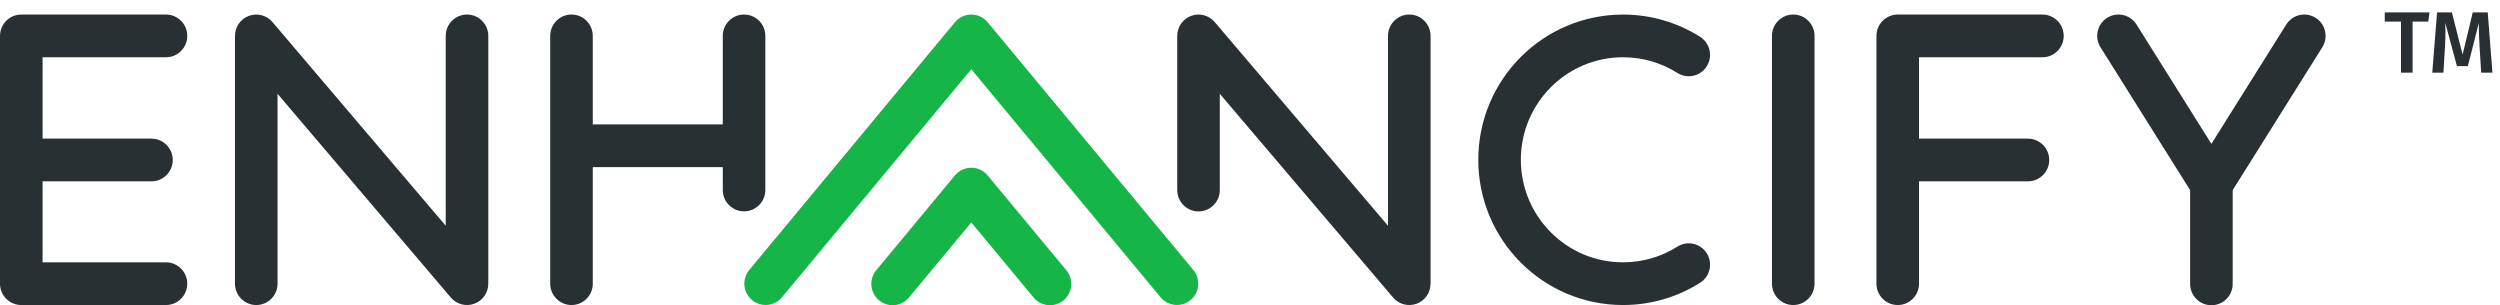 <svg width="172" height="21" viewBox="0 0 172 21" fill="none" xmlns="http://www.w3.org/2000/svg">
<path fill-rule="evenodd" clip-rule="evenodd" d="M123.375 1C124.184 1 124.84 1.658 124.84 2.469V19.517C124.84 20.328 124.184 20.986 123.375 20.986C122.567 20.986 121.911 20.328 121.911 19.517V2.469C121.911 1.658 122.567 1 123.375 1Z" fill="#293033"/>
<path fill-rule="evenodd" clip-rule="evenodd" d="M144.973 1.226C145.657 0.794 146.561 1 146.992 1.687L152.144 9.898L157.296 1.687C157.727 1 158.631 0.794 159.316 1.226C160 1.658 160.206 2.565 159.775 3.252L153.609 13.08V19.531C153.609 20.342 152.953 21 152.144 21C151.336 21 150.68 20.342 150.68 19.531V13.08L144.514 3.252C144.083 2.565 144.288 1.658 144.973 1.226Z" fill="#293033"/>
<path fill-rule="evenodd" clip-rule="evenodd" d="M17.124 1.091C17.699 0.878 18.346 1.048 18.744 1.516L30.666 15.532V2.469C30.666 1.658 31.322 1 32.131 1C32.939 1 33.595 1.658 33.595 2.469V19.517C33.595 20.132 33.213 20.683 32.637 20.895C32.062 21.108 31.415 20.939 31.017 20.471L19.095 6.454V19.517C19.095 20.328 18.439 20.986 17.63 20.986C16.822 20.986 16.166 20.328 16.166 19.517V2.469C16.166 1.854 16.548 1.304 17.124 1.091Z" fill="#293033"/>
<path fill-rule="evenodd" clip-rule="evenodd" d="M81.952 1.091C82.527 0.878 83.174 1.048 83.572 1.516L95.494 15.532V2.469C95.494 1.658 96.15 1 96.959 1C97.767 1 98.423 1.658 98.423 2.469V19.517C98.423 20.132 98.04 20.683 97.465 20.895C96.889 21.108 96.243 20.939 95.845 20.471L83.922 6.454L83.922 13.077C83.922 13.888 83.267 14.546 82.458 14.546C81.649 14.546 80.994 13.888 80.994 13.077L80.994 2.469C80.994 1.854 81.376 1.304 81.952 1.091Z" fill="#293033"/>
<path fill-rule="evenodd" clip-rule="evenodd" d="M0 2.469C0 1.658 0.656 1 1.464 1H11.419C12.227 1 12.883 1.658 12.883 2.469C12.883 3.281 12.227 3.939 11.419 3.939H2.929V9.538H10.422C11.23 9.538 11.886 10.196 11.886 11.007C11.886 11.819 11.23 12.476 10.422 12.476H2.929V18.048H11.419C12.227 18.048 12.883 18.706 12.883 19.517C12.883 20.328 12.227 20.986 11.419 20.986H1.464C0.656 20.986 0 20.328 0 19.517V2.469Z" fill="#293033"/>
<path fill-rule="evenodd" clip-rule="evenodd" d="M129.1 2.469C129.1 1.658 129.755 1 130.564 1H140.518C141.327 1 141.983 1.658 141.983 2.469C141.983 3.281 141.327 3.939 140.518 3.939H132.028V9.538H139.521C140.33 9.538 140.986 10.196 140.986 11.007C140.986 11.819 140.33 12.476 139.521 12.476H132.028V19.517C132.028 20.328 131.373 20.986 130.564 20.986C129.755 20.986 129.1 20.328 129.1 19.517V2.469Z" fill="#293033"/>
<path fill-rule="evenodd" clip-rule="evenodd" d="M39.319 1C40.128 1 40.783 1.658 40.783 2.469V8.558H49.727V2.469C49.727 1.658 50.382 1 51.191 1C52 1 52.655 1.658 52.655 2.469V13.072C52.655 13.884 52 14.541 51.191 14.541C50.382 14.541 49.727 13.884 49.727 13.072V11.497H40.783V19.517C40.783 20.328 40.128 20.986 39.319 20.986C38.51 20.986 37.855 20.328 37.855 19.517V2.469C37.855 1.658 38.51 1 39.319 1Z" fill="#293033"/>
<path fill-rule="evenodd" clip-rule="evenodd" d="M111.665 3.94C107.782 3.94 104.634 7.098 104.634 10.994C104.634 14.89 107.782 18.048 111.665 18.048C113.043 18.048 114.324 17.652 115.406 16.967C116.091 16.535 116.995 16.741 117.426 17.427C117.857 18.114 117.652 19.021 116.968 19.453C115.431 20.425 113.611 20.986 111.665 20.986C106.165 20.986 101.706 16.512 101.706 10.994C101.706 5.475 106.165 1.002 111.665 1.002C113.611 1.002 115.431 1.563 116.968 2.534C117.652 2.967 117.857 3.874 117.426 4.561C116.995 5.247 116.091 5.453 115.406 5.02C114.324 4.336 113.043 3.94 111.665 3.94Z" fill="#293033"/>
<path fill-rule="evenodd" clip-rule="evenodd" d="M66.825 1C67.259 1 67.671 1.194 67.95 1.529L82.099 18.573C82.617 19.196 82.533 20.122 81.912 20.642C81.29 21.161 80.367 21.077 79.849 20.453L66.825 4.765L53.8 20.453C53.282 21.077 52.359 21.161 51.738 20.642C51.116 20.122 51.032 19.196 51.55 18.573L65.699 1.529C65.978 1.194 66.39 1 66.825 1Z" fill="#16B548"/>
<path fill-rule="evenodd" clip-rule="evenodd" d="M66.825 11.541C66.39 11.541 65.978 11.734 65.699 12.069L60.286 18.59C59.768 19.213 59.853 20.14 60.474 20.659C61.095 21.178 62.019 21.094 62.536 20.471L66.825 15.305L71.113 20.471C71.63 21.094 72.554 21.178 73.175 20.659C73.796 20.14 73.881 19.213 73.363 18.59L67.95 12.069C67.671 11.734 67.259 11.541 66.825 11.541Z" fill="#16B548"/>
<path d="M167.15 0.854L167.066 1.484H165.986V5H165.188V1.484H164.072V0.854H167.15Z" fill="#293033"/>
<path d="M171.48 5H170.706L170.598 3.266C170.562 2.646 170.544 2.154 170.544 1.79V1.574L169.788 4.55H169.038L168.234 1.568C168.242 1.832 168.246 2.032 168.246 2.168C168.246 2.532 168.234 2.906 168.21 3.29L168.108 5H167.34L167.67 0.854H168.69L169.428 3.758L170.124 0.854H171.156L171.48 5Z" fill="#293033"/>
</svg>
